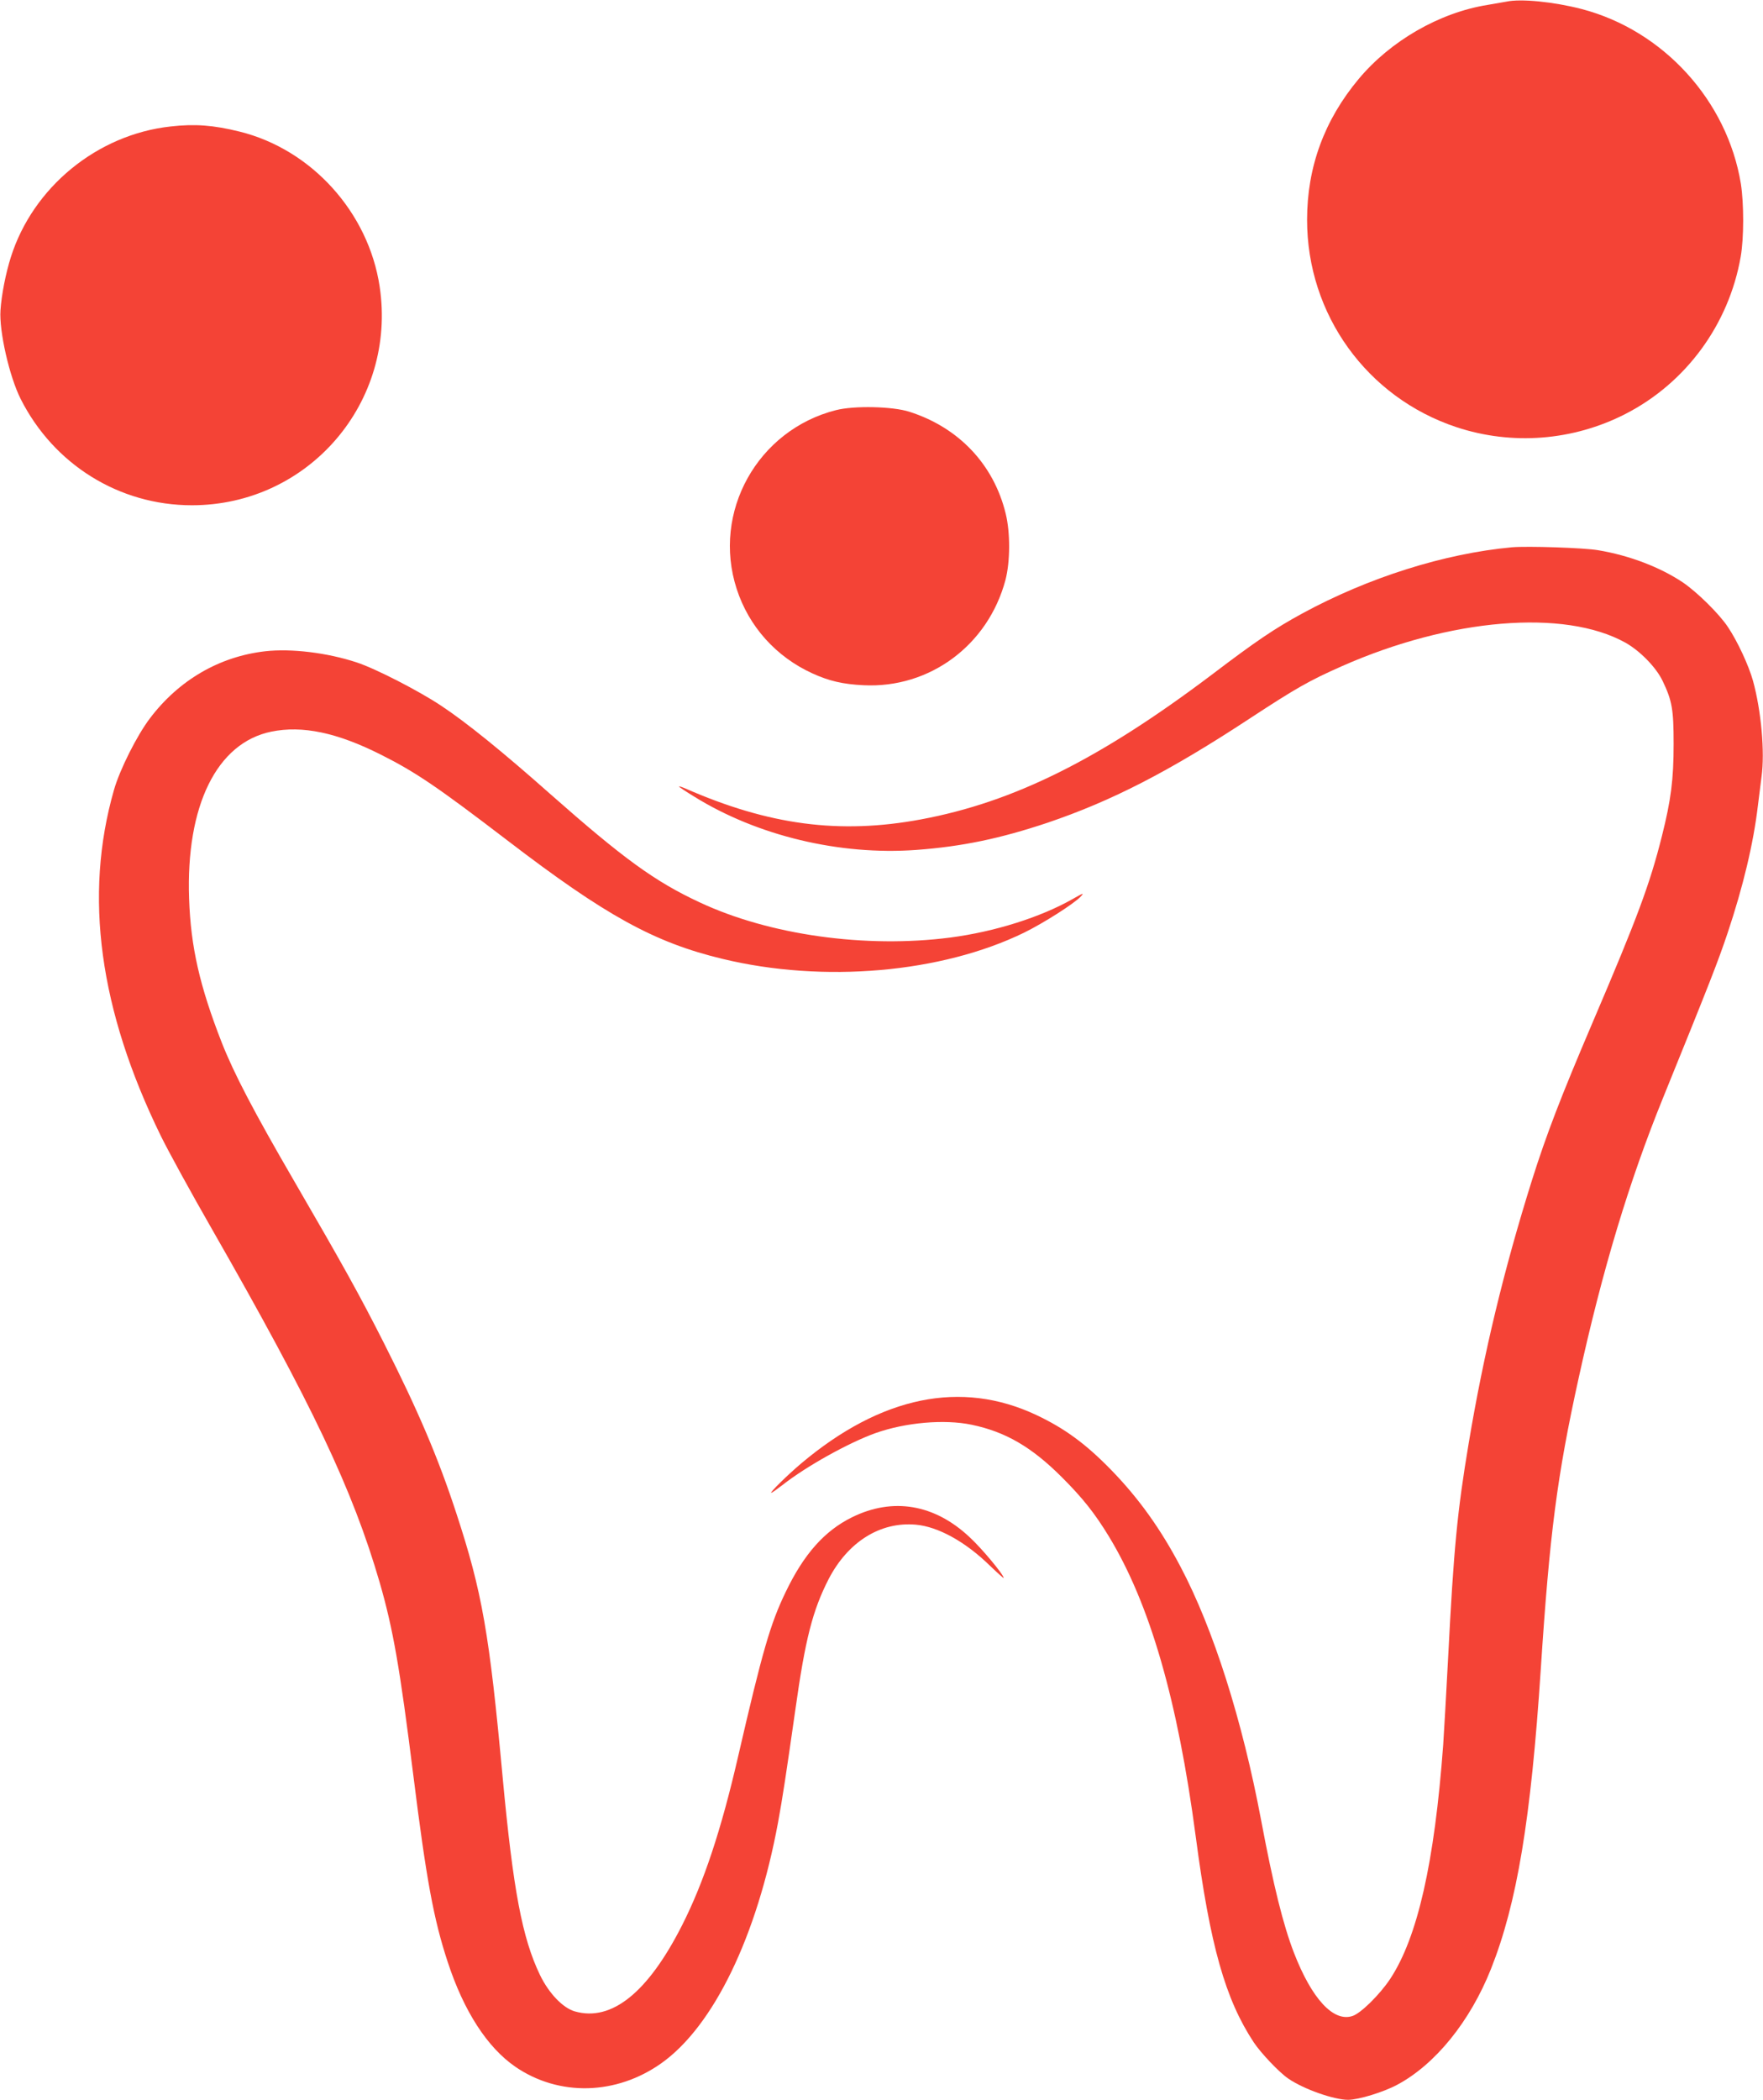 <?xml version="1.0" standalone="no"?>
<!DOCTYPE svg PUBLIC "-//W3C//DTD SVG 20010904//EN"
 "http://www.w3.org/TR/2001/REC-SVG-20010904/DTD/svg10.dtd">
<svg version="1.0" xmlns="http://www.w3.org/2000/svg"
 width="1075pt" height="1280pt" viewBox="0 0 1075 1280"
 preserveAspectRatio="xMidYMid meet">
<g transform="translate(0,1280) scale(0.1,-0.1)"
fill="#f44336" stroke="none">
<path d="M9185 12790 c-22 -4 -74 -13 -115 -20 -293 -47 -591 -219 -785 -451
-210 -251 -315 -538 -315 -859 0 -577 365 -1083 911 -1264 339 -112 710 -83
1029 80 370 189 632 546 704 959 20 115 20 322 1 445 -83 507 -473 935 -971
1065 -170 44 -370 64 -459 45z"/>
<path d="M1040 12029 c-447 -49 -839 -370 -974 -797 -31 -98 -57 -230 -63
-323 -9 -127 54 -404 123 -541 202 -400 601 -648 1044 -648 712 0 1251 628
1145 1333 -68 453 -416 837 -855 945 -158 39 -271 48 -420 31z"/>
<path d="M5098 10300 c-479 -121 -758 -622 -606 -1090 74 -229 240 -414 462
-515 101 -46 185 -66 312 -72 403 -20 759 244 865 642 29 112 30 288 1 405
-73 299 -286 524 -587 620 -102 33 -337 38 -447 10z"/>
<path d="M9220 9464 c-413 -38 -876 -184 -1282 -405 -168 -92 -278 -166 -548
-371 -685 -517 -1210 -778 -1775 -883 -496 -92 -926 -35 -1437 189 -21 9 -38
14 -38 12 0 -3 42 -31 93 -62 385 -239 887 -359 1354 -325 281 21 510 69 798
165 393 133 742 312 1235 636 284 186 363 231 562 319 660 292 1357 350 1728
144 90 -50 189 -152 228 -234 58 -121 67 -174 67 -384 0 -217 -16 -341 -71
-560 -74 -295 -149 -497 -424 -1140 -192 -450 -280 -678 -369 -960 -171 -545
-294 -1054 -386 -1605 -69 -413 -91 -639 -125 -1305 -11 -214 -25 -453 -30
-530 -53 -721 -157 -1177 -324 -1429 -64 -96 -179 -209 -229 -225 -116 -39
-248 104 -357 385 -66 171 -125 409 -200 807 -115 612 -291 1167 -492 1547
-121 230 -254 416 -422 589 -156 160 -283 253 -456 335 -458 216 -947 116
-1435 -295 -85 -72 -194 -179 -182 -179 4 0 35 22 70 49 144 113 401 256 565
315 183 65 420 86 587 51 206 -43 365 -135 550 -320 127 -127 200 -219 286
-360 250 -411 420 -998 530 -1830 88 -666 180 -991 354 -1255 44 -66 157 -185
211 -221 93 -64 278 -129 364 -129 63 0 217 47 300 92 232 124 444 386 571
705 159 400 244 912 304 1828 54 826 99 1176 231 1775 145 660 307 1197 515
1709 287 707 333 825 393 1003 95 284 158 548 185 778 7 52 16 131 22 175 21
151 -2 403 -52 585 -26 93 -94 240 -153 328 -53 80 -187 212 -275 272 -138 92
-324 164 -516 196 -87 15 -430 26 -525 18z"/>
<path d="M1617 8830 c-279 -32 -526 -175 -703 -409 -79 -104 -184 -313 -219
-436 -185 -645 -90 -1342 286 -2110 43 -88 182 -342 310 -565 614 -1072 860
-1592 1024 -2156 82 -284 123 -519 205 -1174 79 -633 124 -880 210 -1140 98
-299 241 -521 413 -639 266 -182 616 -173 891 23 317 226 581 770 710 1466 28
153 48 284 106 690 60 428 105 604 203 795 118 227 315 350 531 331 136 -12
303 -104 453 -251 46 -44 83 -77 83 -74 0 20 -133 180 -208 249 -214 201 -468
244 -717 121 -168 -83 -294 -225 -405 -457 -93 -193 -141 -358 -290 -1004
-103 -447 -209 -765 -340 -1024 -209 -413 -431 -591 -655 -527 -73 21 -158
110 -212 221 -109 226 -164 519 -228 1205 -81 879 -125 1130 -282 1609 -110
337 -233 626 -443 1041 -148 292 -248 472 -546 985 -247 425 -368 657 -442
845 -134 343 -189 582 -199 877 -20 567 169 950 501 1018 190 39 402 -6 668
-140 213 -107 344 -196 773 -524 597 -457 894 -621 1310 -721 616 -149 1336
-86 1840 160 120 59 305 177 345 220 22 24 16 22 -49 -15 -197 -112 -478 -200
-746 -235 -517 -67 -1104 15 -1530 215 -273 127 -466 268 -910 660 -291 258
-511 436 -665 538 -135 90 -401 227 -515 264 -178 59 -399 86 -558 68z"/>
</g>
</svg>
